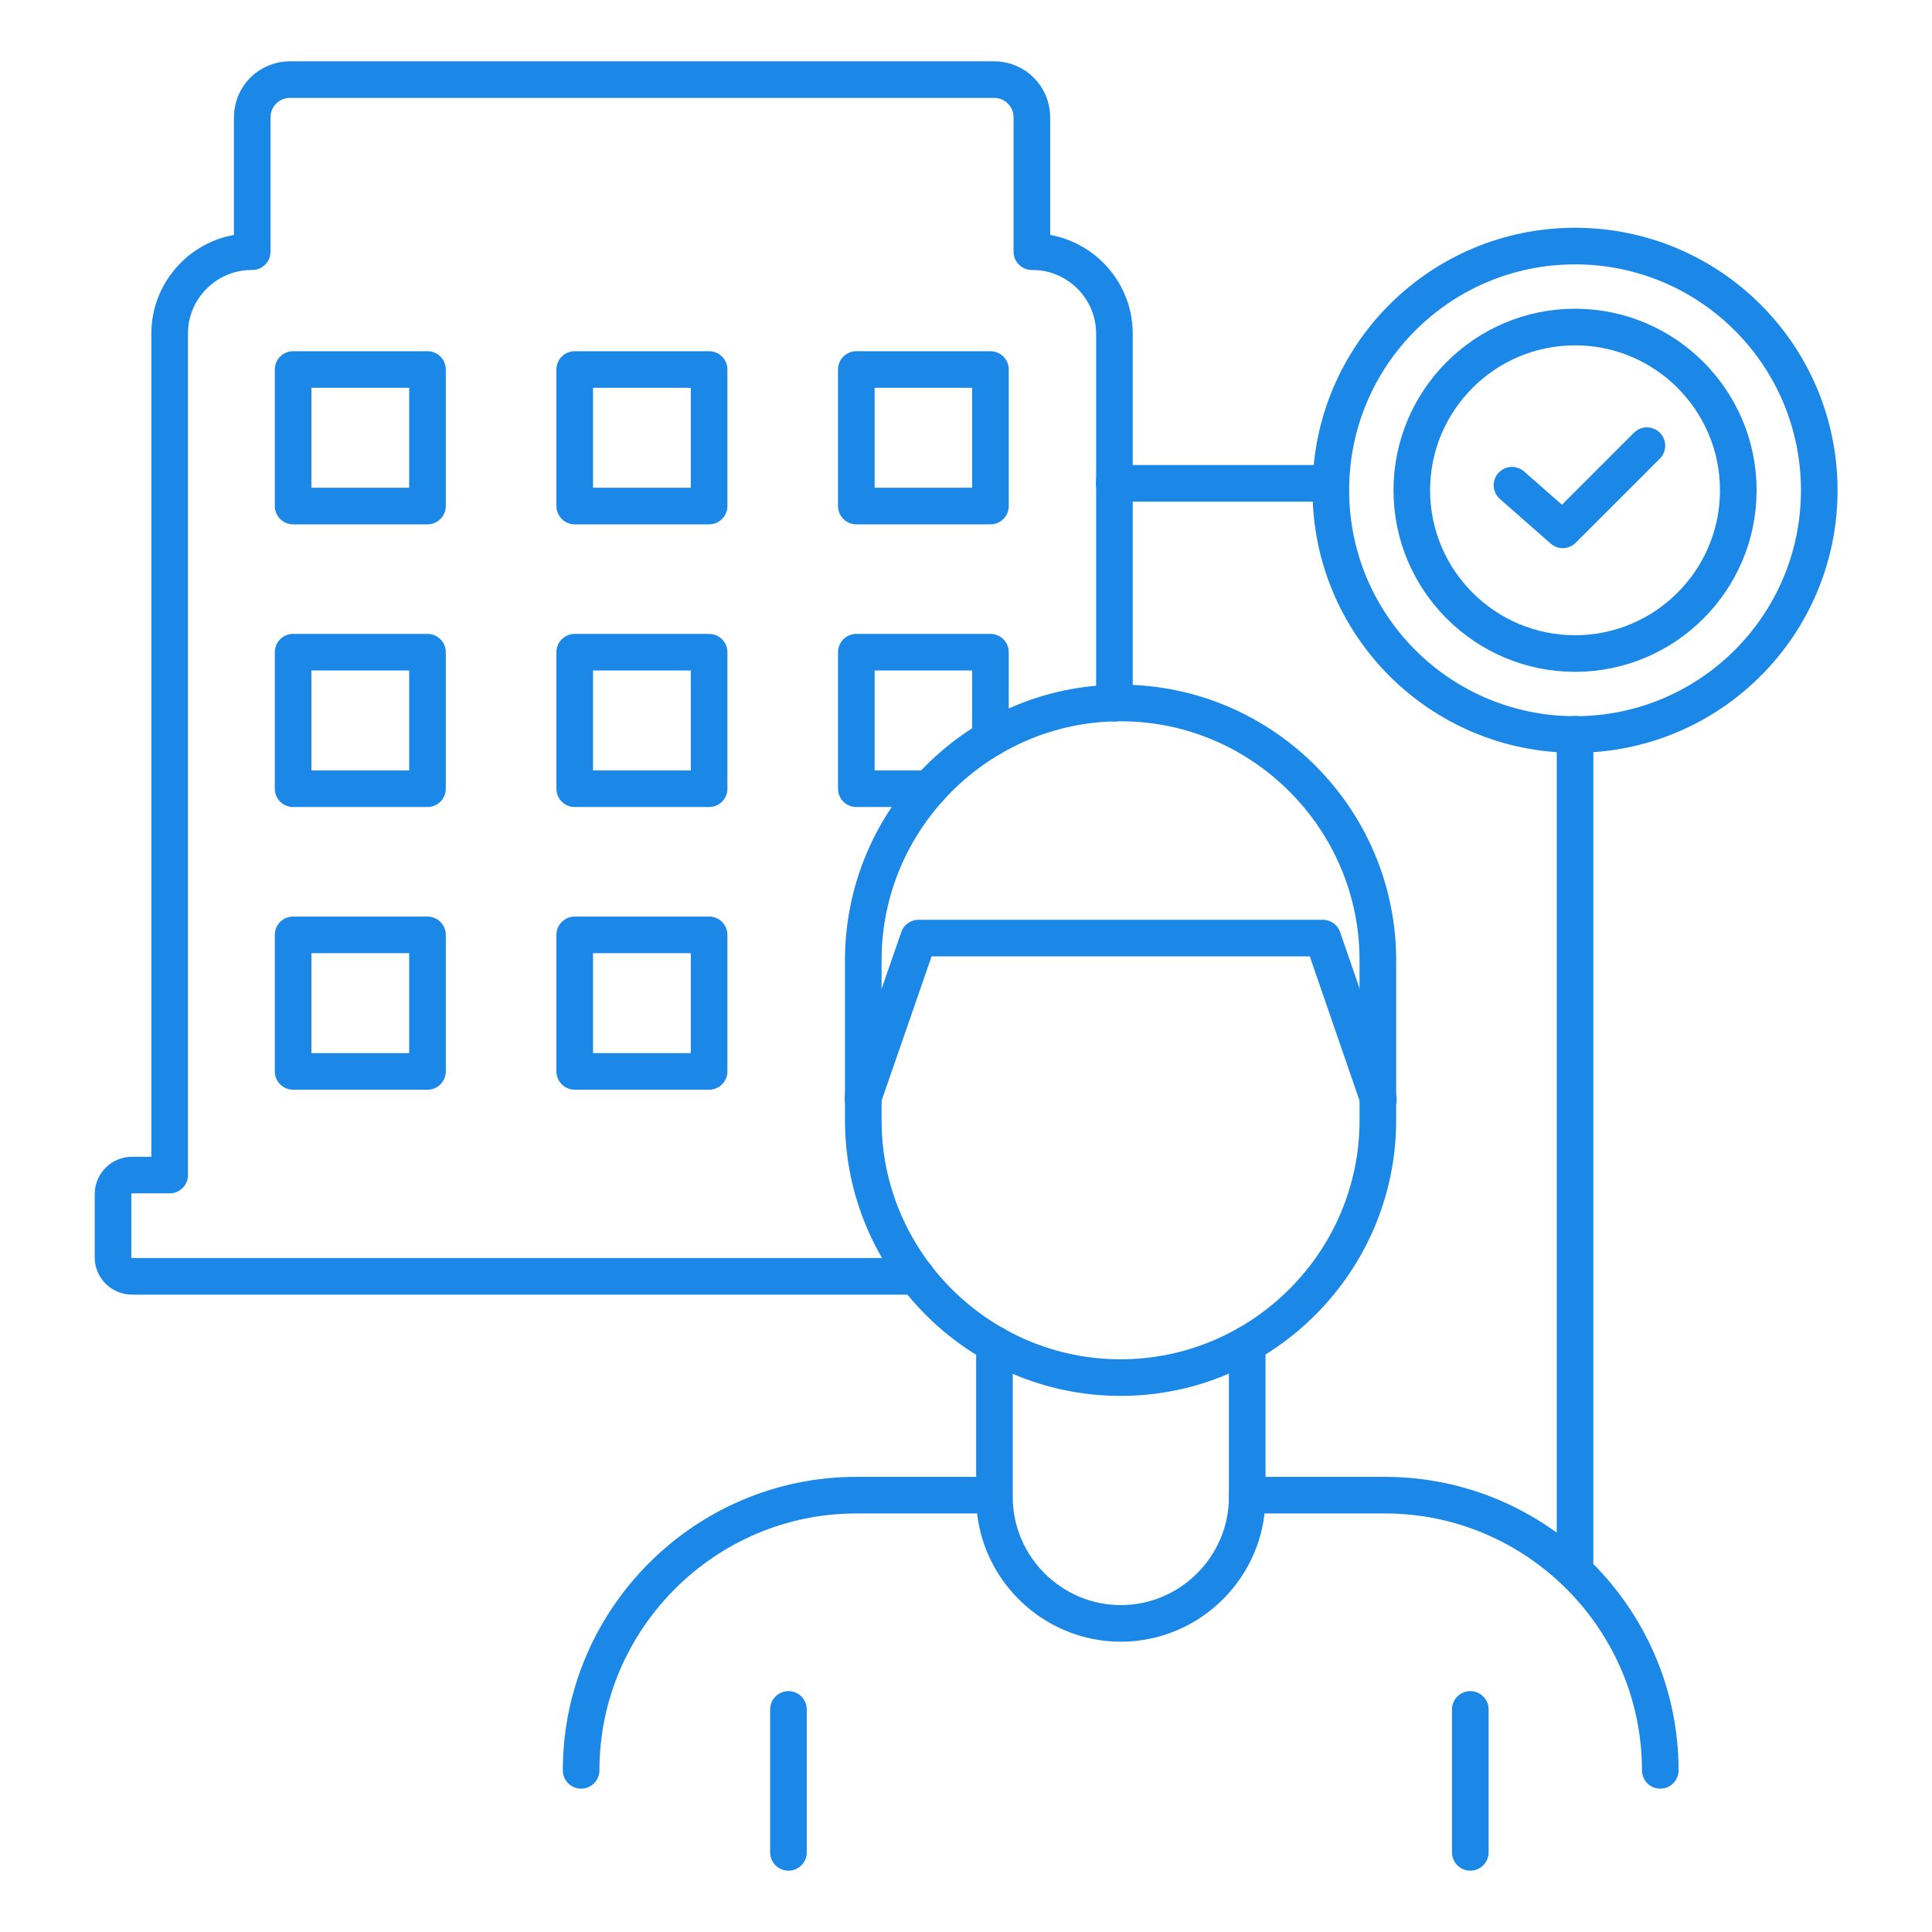 <?xml version="1.0" encoding="UTF-8"?>
<!DOCTYPE svg PUBLIC "-//W3C//DTD SVG 1.1//EN" "http://www.w3.org/Graphics/SVG/1.1/DTD/svg11.dtd">
<!-- Creator: CorelDRAW -->
<svg xmlns="http://www.w3.org/2000/svg" xml:space="preserve" width="21.167mm" height="21.167mm" version="1.1" style="shape-rendering:geometricPrecision; text-rendering:geometricPrecision; image-rendering:optimizeQuality; fill-rule:evenodd; clip-rule:evenodd"
viewBox="0 0 72.31 72.31"
 xmlns:xlink="http://www.w3.org/1999/xlink"
 xmlns:xodm="http://www.corel.com/coreldraw/odm/2003">
 <defs>
  <style type="text/css">
   <![CDATA[
    .str0 {stroke:#1B87E6;stroke-width:1.37;stroke-linecap:round;stroke-linejoin:round;stroke-miterlimit:22.926}
    .fil0 {fill:none}
   ]]>
  </style>
 </defs>
 <g id="Layer_x0020_1">
  <rect class="fil0" x="0" y="0" width="72.31" height="72.31"/>
  <g id="_105553652391968">
   <path class="fil0 str0" d="M34.3 47.77l-29.36 0c-0.39,0 -0.71,-0.32 -0.71,-0.7l0 -2.38c0,-0.39 0.32,-0.71 0.71,-0.71l1.41 0 0 -31.5c0,-1.68 1.38,-3.06 3.06,-3.06l0.03 0 0 -5.03c0,-0.78 0.63,-1.41 1.41,-1.41l26.36 0c0.78,0 1.41,0.63 1.41,1.41l0 5.03 0.03 0c1.68,0 3.06,1.38 3.06,3.06l0 13.84"/>
   <g>
    <polygon class="fil0 str0" points="21.51,24.41 26.54,24.41 26.54,29.52 21.51,29.52 "/>
    <g>
     <polygon class="fil0 str0" points="10.97,24.41 16,24.41 16,29.52 10.97,29.52 "/>
     <polyline class="fil0 str0" points="34.78,29.52 32.05,29.52 32.05,24.41 37.07,24.41 37.07,27.64 "/>
    </g>
   </g>
   <g>
    <polygon class="fil0 str0" points="21.51,13.83 26.54,13.83 26.54,18.94 21.51,18.94 "/>
    <g>
     <polygon class="fil0 str0" points="10.97,13.83 16,13.83 16,18.94 10.97,18.94 "/>
     <polygon class="fil0 str0" points="32.05,13.83 37.07,13.83 37.07,18.94 32.05,18.94 "/>
    </g>
   </g>
   <polygon class="fil0 str0" points="21.51,34.99 26.54,34.99 26.54,40.1 21.51,40.1 "/>
   <polygon class="fil0 str0" points="10.97,34.99 16,34.99 16,40.1 10.97,40.1 "/>
   <g>
    <path class="fil0 str0" d="M41.94 26.31l0 0c5.3,0 9.63,4.33 9.63,9.63l0 5.99c0,5.3 -4.33,9.63 -9.63,9.63l-0 0c-5.3,0 -9.63,-4.33 -9.63,-9.63l0 -5.99c0,-5.3 4.33,-9.63 9.63,-9.63z"/>
    <polyline class="fil0 str0" points="51.59,41.14 49.51,35.11 41.94,35.11 34.38,35.11 32.3,41.11 "/>
    <path class="fil0 str0" d="M46.68 50.31l0 5.72c0,2.6 -2.13,4.73 -4.73,4.73l0 0c-2.6,0 -4.73,-2.13 -4.73,-4.73l0 -5.72"/>
    <path class="fil0 str0" d="M21.75 66.26c0,-5.66 4.63,-10.3 10.3,-10.3l5.16 0m9.47 0l5.16 0c5.66,0 10.3,4.63 10.3,10.3l0 0"/>
    <g>
     <line class="fil0 str0" x1="29.51" y1="63.98" x2="29.51" y2= "69.33" />
     <line class="fil0 str0" x1="55.03" y1="63.98" x2="55.03" y2= "69.33" />
    </g>
   </g>
   <g>
    <path class="fil0 str0" d="M58.95 12.24c3.37,0 6.11,2.74 6.11,6.11 0,3.37 -2.74,6.11 -6.11,6.11 -3.37,0 -6.11,-2.74 -6.11,-6.11 0,-3.37 2.74,-6.11 6.11,-6.11z"/>
    <path class="fil0 str0" d="M58.95 9.21c5.05,0 9.14,4.09 9.14,9.14 0,5.05 -4.09,9.14 -9.14,9.14 -5.05,0 -9.14,-4.09 -9.14,-9.14 0,-5.05 4.09,-9.14 9.14,-9.14z"/>
    <polyline class="fil0 str0" points="56.59,18.16 58.49,19.83 61.64,16.68 "/>
   </g>
   <line class="fil0 str0" x1="41.7" y1="18.09" x2="49.81" y2= "18.09" />
   <line class="fil0 str0" x1="58.95" y1="58.42" x2="58.95" y2= "27.48" />
  </g>
 </g>
</svg>
